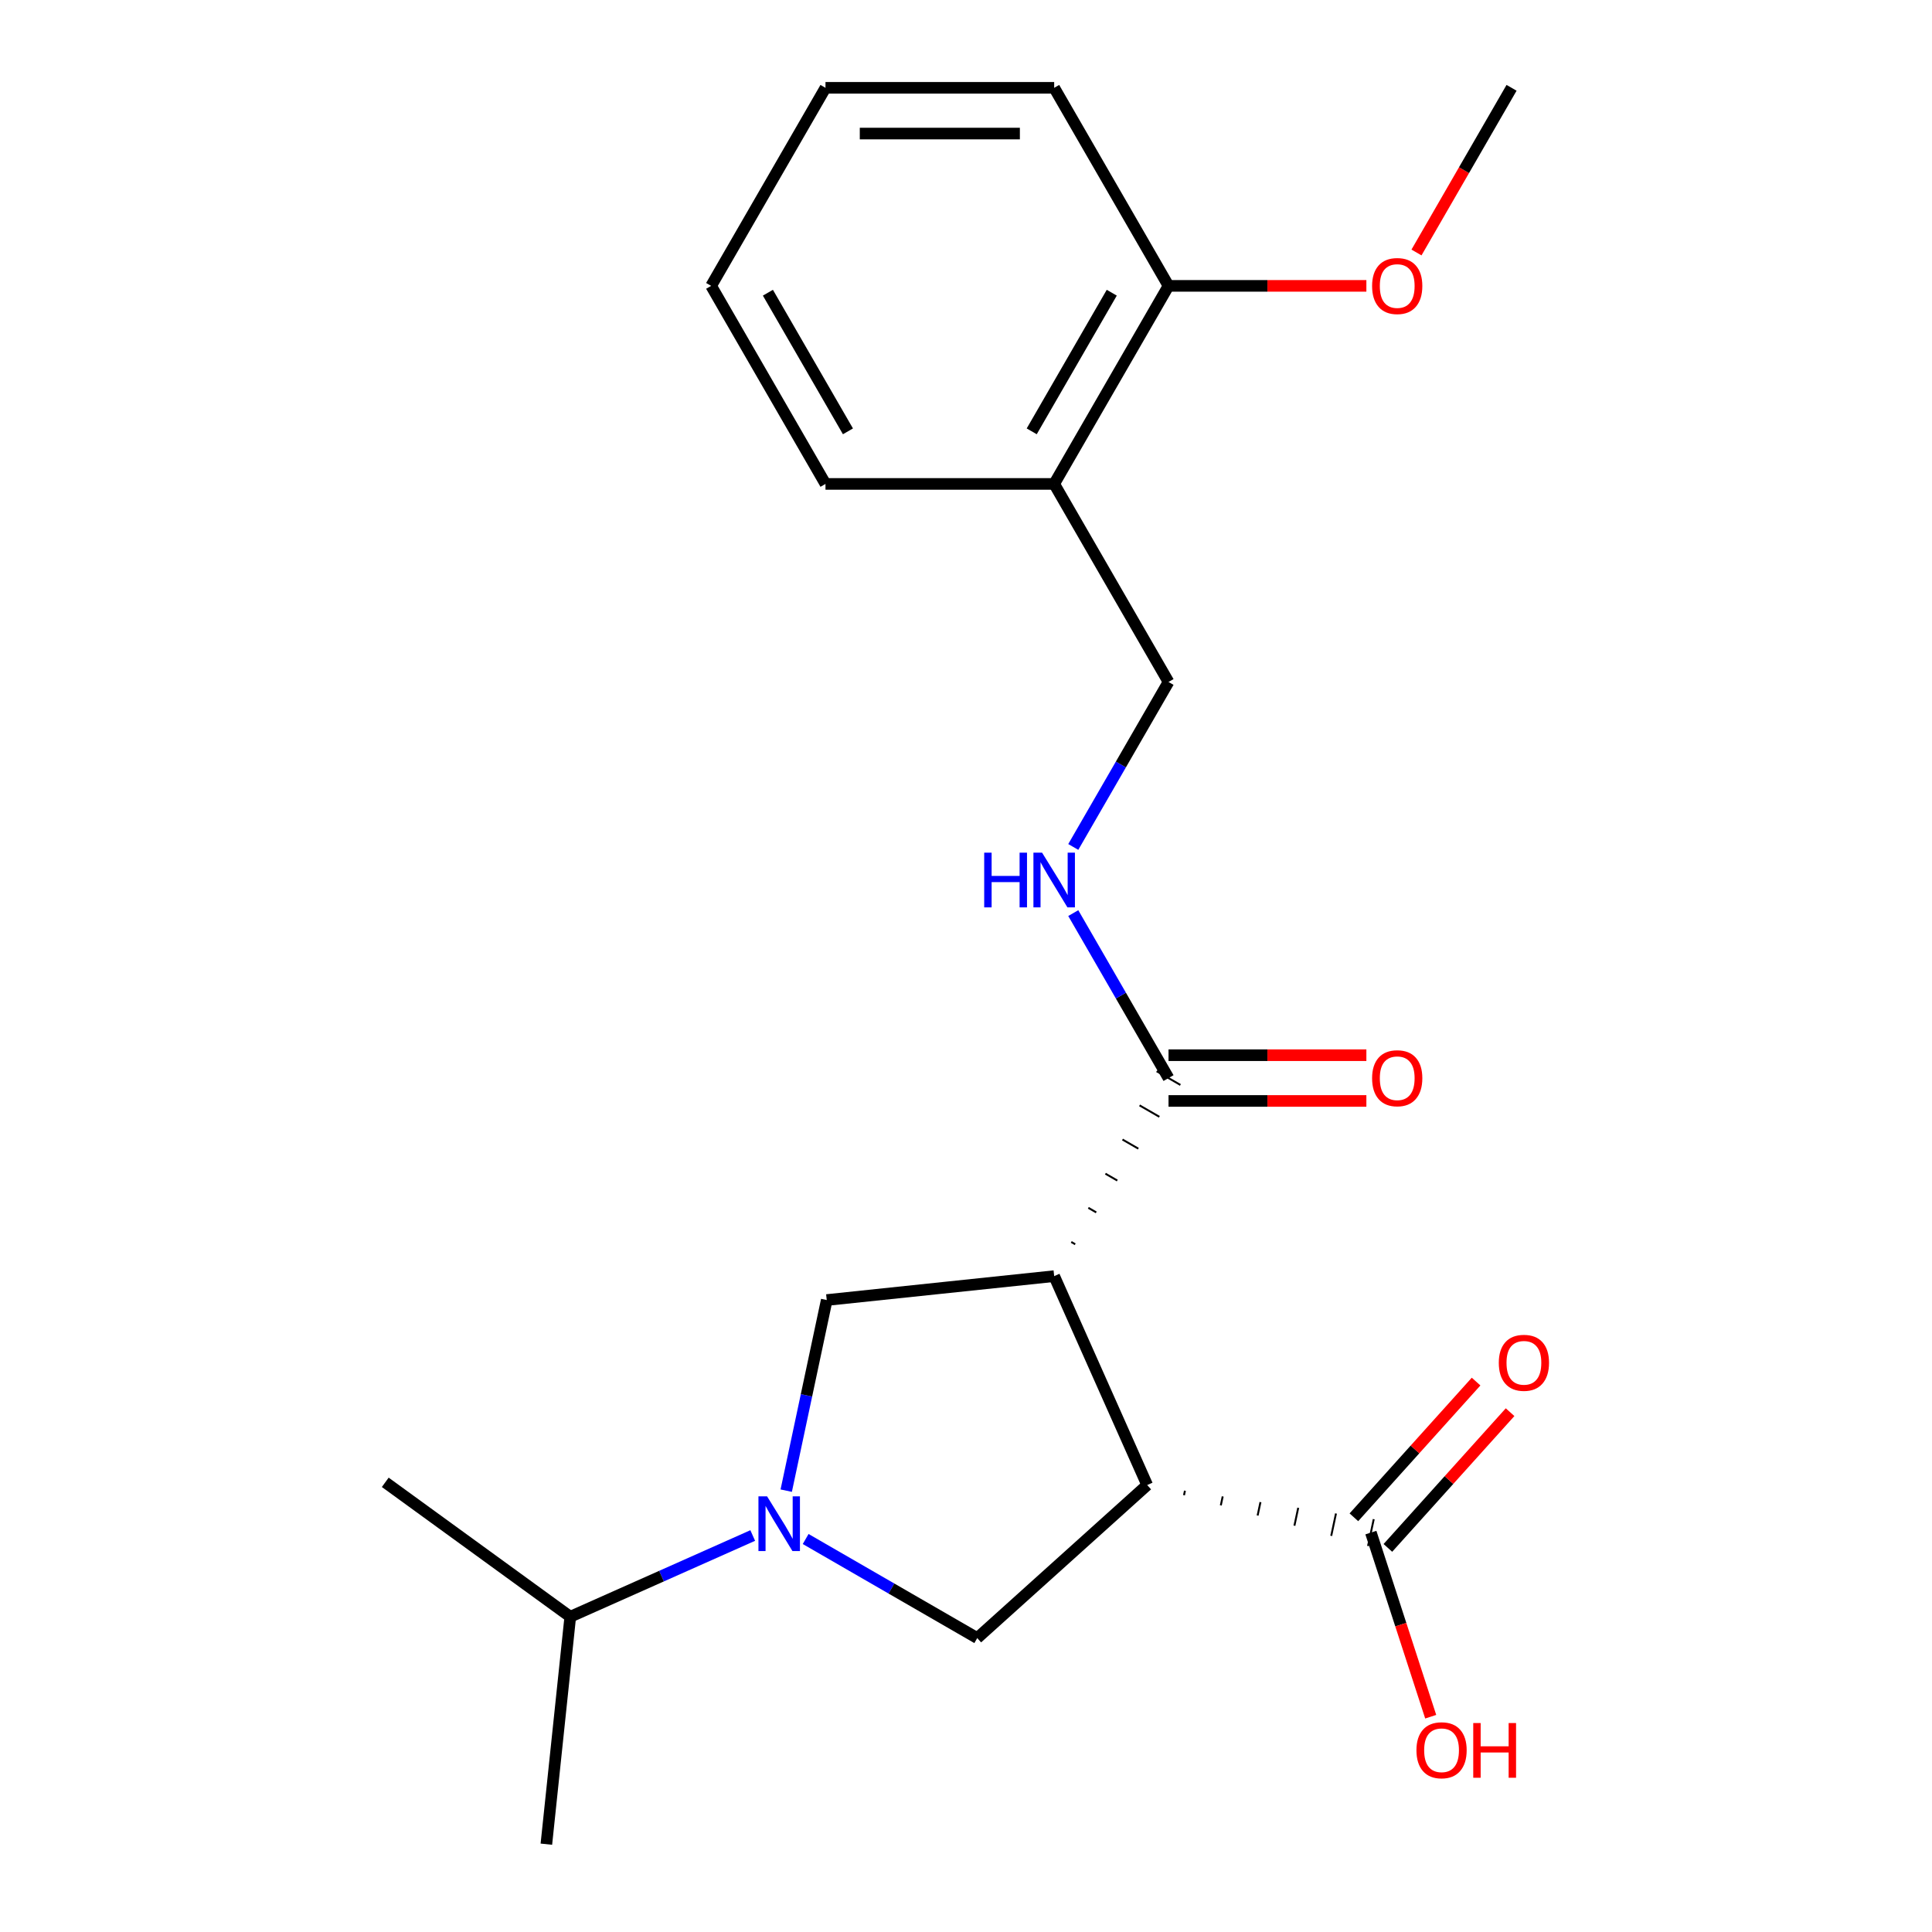 <?xml version='1.0' encoding='iso-8859-1'?>
<svg version='1.1' baseProfile='full'
              xmlns='http://www.w3.org/2000/svg'
                      xmlns:rdkit='http://www.rdkit.org/xml'
                      xmlns:xlink='http://www.w3.org/1999/xlink'
                  xml:space='preserve'
width='1000px' height='1000px' viewBox='0 0 1000 1000'>
<!-- END OF HEADER -->
<rect style='opacity:1.0;fill:#FFFFFF;stroke:none' width='1000' height='1000' x='0' y='0'> </rect>
<path class='bond-0' d='M 545.64,660.522 L 593.785,768.659' style='fill:none;fill-rule:evenodd;stroke:#000000;stroke-width:6px;stroke-linecap:butt;stroke-linejoin:miter;stroke-opacity:1' />
<path class='bond-2' d='M 545.64,660.522 L 427.918,672.895' style='fill:none;fill-rule:evenodd;stroke:#000000;stroke-width:6px;stroke-linecap:butt;stroke-linejoin:miter;stroke-opacity:1' />
<path class='bond-4' d='M 556.529,644.029 L 554.479,642.845' style='fill:none;fill-rule:evenodd;stroke:#000000;stroke-width:1.0px;stroke-linecap:butt;stroke-linejoin:miter;stroke-opacity:1' />
<path class='bond-4' d='M 567.418,627.536 L 563.318,625.168' style='fill:none;fill-rule:evenodd;stroke:#000000;stroke-width:1.0px;stroke-linecap:butt;stroke-linejoin:miter;stroke-opacity:1' />
<path class='bond-4' d='M 578.308,611.042 L 572.157,607.491' style='fill:none;fill-rule:evenodd;stroke:#000000;stroke-width:1.0px;stroke-linecap:butt;stroke-linejoin:miter;stroke-opacity:1' />
<path class='bond-4' d='M 589.197,594.549 L 580.996,589.814' style='fill:none;fill-rule:evenodd;stroke:#000000;stroke-width:1.0px;stroke-linecap:butt;stroke-linejoin:miter;stroke-opacity:1' />
<path class='bond-4' d='M 600.086,578.056 L 589.835,572.137' style='fill:none;fill-rule:evenodd;stroke:#000000;stroke-width:1.0px;stroke-linecap:butt;stroke-linejoin:miter;stroke-opacity:1' />
<path class='bond-4' d='M 610.975,561.562 L 598.674,554.46' style='fill:none;fill-rule:evenodd;stroke:#000000;stroke-width:1.0px;stroke-linecap:butt;stroke-linejoin:miter;stroke-opacity:1' />
<path class='bond-3' d='M 593.785,768.659 L 505.819,847.864' style='fill:none;fill-rule:evenodd;stroke:#000000;stroke-width:6px;stroke-linecap:butt;stroke-linejoin:miter;stroke-opacity:1' />
<path class='bond-5' d='M 612.836,773.918 L 613.329,771.603' style='fill:none;fill-rule:evenodd;stroke:#000000;stroke-width:1.0px;stroke-linecap:butt;stroke-linejoin:miter;stroke-opacity:1' />
<path class='bond-5' d='M 631.887,779.178 L 632.872,774.547' style='fill:none;fill-rule:evenodd;stroke:#000000;stroke-width:1.0px;stroke-linecap:butt;stroke-linejoin:miter;stroke-opacity:1' />
<path class='bond-5' d='M 650.939,784.437 L 652.415,777.49' style='fill:none;fill-rule:evenodd;stroke:#000000;stroke-width:1.0px;stroke-linecap:butt;stroke-linejoin:miter;stroke-opacity:1' />
<path class='bond-5' d='M 669.99,789.697 L 671.958,780.434' style='fill:none;fill-rule:evenodd;stroke:#000000;stroke-width:1.0px;stroke-linecap:butt;stroke-linejoin:miter;stroke-opacity:1' />
<path class='bond-5' d='M 689.041,794.957 L 691.502,783.378' style='fill:none;fill-rule:evenodd;stroke:#000000;stroke-width:1.0px;stroke-linecap:butt;stroke-linejoin:miter;stroke-opacity:1' />
<path class='bond-5' d='M 708.092,800.216 L 711.045,786.322' style='fill:none;fill-rule:evenodd;stroke:#000000;stroke-width:1.0px;stroke-linecap:butt;stroke-linejoin:miter;stroke-opacity:1' />
<path class='bond-1' d='M 406.947,771.559 L 417.433,722.227' style='fill:none;fill-rule:evenodd;stroke:#0000FF;stroke-width:6px;stroke-linecap:butt;stroke-linejoin:miter;stroke-opacity:1' />
<path class='bond-1' d='M 417.433,722.227 L 427.918,672.895' style='fill:none;fill-rule:evenodd;stroke:#000000;stroke-width:6px;stroke-linecap:butt;stroke-linejoin:miter;stroke-opacity:1' />
<path class='bond-11' d='M 389.609,794.778 L 342.39,815.801' style='fill:none;fill-rule:evenodd;stroke:#0000FF;stroke-width:6px;stroke-linecap:butt;stroke-linejoin:miter;stroke-opacity:1' />
<path class='bond-11' d='M 342.39,815.801 L 295.172,836.824' style='fill:none;fill-rule:evenodd;stroke:#000000;stroke-width:6px;stroke-linecap:butt;stroke-linejoin:miter;stroke-opacity:1' />
<path class='bond-22' d='M 417.007,796.588 L 461.413,822.226' style='fill:none;fill-rule:evenodd;stroke:#0000FF;stroke-width:6px;stroke-linecap:butt;stroke-linejoin:miter;stroke-opacity:1' />
<path class='bond-22' d='M 461.413,822.226 L 505.819,847.864' style='fill:none;fill-rule:evenodd;stroke:#000000;stroke-width:6px;stroke-linecap:butt;stroke-linejoin:miter;stroke-opacity:1' />
<path class='bond-6' d='M 604.825,558.011 L 580.174,515.315' style='fill:none;fill-rule:evenodd;stroke:#000000;stroke-width:6px;stroke-linecap:butt;stroke-linejoin:miter;stroke-opacity:1' />
<path class='bond-6' d='M 580.174,515.315 L 555.524,472.619' style='fill:none;fill-rule:evenodd;stroke:#0000FF;stroke-width:6px;stroke-linecap:butt;stroke-linejoin:miter;stroke-opacity:1' />
<path class='bond-9' d='M 604.825,569.848 L 656.03,569.848' style='fill:none;fill-rule:evenodd;stroke:#000000;stroke-width:6px;stroke-linecap:butt;stroke-linejoin:miter;stroke-opacity:1' />
<path class='bond-9' d='M 656.03,569.848 L 707.235,569.848' style='fill:none;fill-rule:evenodd;stroke:#FF0000;stroke-width:6px;stroke-linecap:butt;stroke-linejoin:miter;stroke-opacity:1' />
<path class='bond-9' d='M 604.825,546.174 L 656.03,546.174' style='fill:none;fill-rule:evenodd;stroke:#000000;stroke-width:6px;stroke-linecap:butt;stroke-linejoin:miter;stroke-opacity:1' />
<path class='bond-9' d='M 656.03,546.174 L 707.235,546.174' style='fill:none;fill-rule:evenodd;stroke:#FF0000;stroke-width:6px;stroke-linecap:butt;stroke-linejoin:miter;stroke-opacity:1' />
<path class='bond-10' d='M 718.365,801.19 L 749.99,766.066' style='fill:none;fill-rule:evenodd;stroke:#000000;stroke-width:6px;stroke-linecap:butt;stroke-linejoin:miter;stroke-opacity:1' />
<path class='bond-10' d='M 749.99,766.066 L 781.615,730.943' style='fill:none;fill-rule:evenodd;stroke:#FF0000;stroke-width:6px;stroke-linecap:butt;stroke-linejoin:miter;stroke-opacity:1' />
<path class='bond-10' d='M 700.772,785.349 L 732.397,750.225' style='fill:none;fill-rule:evenodd;stroke:#000000;stroke-width:6px;stroke-linecap:butt;stroke-linejoin:miter;stroke-opacity:1' />
<path class='bond-10' d='M 732.397,750.225 L 764.022,715.102' style='fill:none;fill-rule:evenodd;stroke:#FF0000;stroke-width:6px;stroke-linecap:butt;stroke-linejoin:miter;stroke-opacity:1' />
<path class='bond-13' d='M 709.568,793.269 L 725.05,840.918' style='fill:none;fill-rule:evenodd;stroke:#000000;stroke-width:6px;stroke-linecap:butt;stroke-linejoin:miter;stroke-opacity:1' />
<path class='bond-13' d='M 725.05,840.918 L 740.532,888.566' style='fill:none;fill-rule:evenodd;stroke:#FF0000;stroke-width:6px;stroke-linecap:butt;stroke-linejoin:miter;stroke-opacity:1' />
<path class='bond-8' d='M 555.524,438.381 L 580.174,395.685' style='fill:none;fill-rule:evenodd;stroke:#0000FF;stroke-width:6px;stroke-linecap:butt;stroke-linejoin:miter;stroke-opacity:1' />
<path class='bond-8' d='M 580.174,395.685 L 604.825,352.988' style='fill:none;fill-rule:evenodd;stroke:#000000;stroke-width:6px;stroke-linecap:butt;stroke-linejoin:miter;stroke-opacity:1' />
<path class='bond-7' d='M 545.64,250.477 L 604.825,352.988' style='fill:none;fill-rule:evenodd;stroke:#000000;stroke-width:6px;stroke-linecap:butt;stroke-linejoin:miter;stroke-opacity:1' />
<path class='bond-12' d='M 545.64,250.477 L 604.825,147.966' style='fill:none;fill-rule:evenodd;stroke:#000000;stroke-width:6px;stroke-linecap:butt;stroke-linejoin:miter;stroke-opacity:1' />
<path class='bond-12' d='M 534.015,223.263 L 575.445,151.506' style='fill:none;fill-rule:evenodd;stroke:#000000;stroke-width:6px;stroke-linecap:butt;stroke-linejoin:miter;stroke-opacity:1' />
<path class='bond-15' d='M 545.64,250.477 L 427.27,250.477' style='fill:none;fill-rule:evenodd;stroke:#000000;stroke-width:6px;stroke-linecap:butt;stroke-linejoin:miter;stroke-opacity:1' />
<path class='bond-17' d='M 295.172,836.824 L 199.408,767.248' style='fill:none;fill-rule:evenodd;stroke:#000000;stroke-width:6px;stroke-linecap:butt;stroke-linejoin:miter;stroke-opacity:1' />
<path class='bond-18' d='M 295.172,836.824 L 282.799,954.545' style='fill:none;fill-rule:evenodd;stroke:#000000;stroke-width:6px;stroke-linecap:butt;stroke-linejoin:miter;stroke-opacity:1' />
<path class='bond-14' d='M 604.825,147.966 L 656.03,147.966' style='fill:none;fill-rule:evenodd;stroke:#000000;stroke-width:6px;stroke-linecap:butt;stroke-linejoin:miter;stroke-opacity:1' />
<path class='bond-14' d='M 656.03,147.966 L 707.235,147.966' style='fill:none;fill-rule:evenodd;stroke:#FF0000;stroke-width:6px;stroke-linecap:butt;stroke-linejoin:miter;stroke-opacity:1' />
<path class='bond-16' d='M 604.825,147.966 L 545.64,45.455' style='fill:none;fill-rule:evenodd;stroke:#000000;stroke-width:6px;stroke-linecap:butt;stroke-linejoin:miter;stroke-opacity:1' />
<path class='bond-19' d='M 733.171,130.687 L 757.775,88.071' style='fill:none;fill-rule:evenodd;stroke:#FF0000;stroke-width:6px;stroke-linecap:butt;stroke-linejoin:miter;stroke-opacity:1' />
<path class='bond-19' d='M 757.775,88.071 L 782.38,45.455' style='fill:none;fill-rule:evenodd;stroke:#000000;stroke-width:6px;stroke-linecap:butt;stroke-linejoin:miter;stroke-opacity:1' />
<path class='bond-20' d='M 427.27,250.477 L 368.085,147.966' style='fill:none;fill-rule:evenodd;stroke:#000000;stroke-width:6px;stroke-linecap:butt;stroke-linejoin:miter;stroke-opacity:1' />
<path class='bond-20' d='M 438.895,223.263 L 397.465,151.506' style='fill:none;fill-rule:evenodd;stroke:#000000;stroke-width:6px;stroke-linecap:butt;stroke-linejoin:miter;stroke-opacity:1' />
<path class='bond-23' d='M 545.64,45.455 L 427.27,45.455' style='fill:none;fill-rule:evenodd;stroke:#000000;stroke-width:6px;stroke-linecap:butt;stroke-linejoin:miter;stroke-opacity:1' />
<path class='bond-23' d='M 527.884,69.129 L 445.025,69.129' style='fill:none;fill-rule:evenodd;stroke:#000000;stroke-width:6px;stroke-linecap:butt;stroke-linejoin:miter;stroke-opacity:1' />
<path class='bond-21' d='M 368.085,147.966 L 427.27,45.455' style='fill:none;fill-rule:evenodd;stroke:#000000;stroke-width:6px;stroke-linecap:butt;stroke-linejoin:miter;stroke-opacity:1' />
<path  class='atom-2' d='M 397.048 774.519
L 406.328 789.519
Q 407.248 790.999, 408.728 793.679
Q 410.208 796.359, 410.288 796.519
L 410.288 774.519
L 414.048 774.519
L 414.048 802.839
L 410.168 802.839
L 400.208 786.439
Q 399.048 784.519, 397.808 782.319
Q 396.608 780.119, 396.248 779.439
L 396.248 802.839
L 392.568 802.839
L 392.568 774.519
L 397.048 774.519
' fill='#0000FF'/>
<path  class='atom-7' d='M 509.42 441.34
L 513.26 441.34
L 513.26 453.38
L 527.74 453.38
L 527.74 441.34
L 531.58 441.34
L 531.58 469.66
L 527.74 469.66
L 527.74 456.58
L 513.26 456.58
L 513.26 469.66
L 509.42 469.66
L 509.42 441.34
' fill='#0000FF'/>
<path  class='atom-7' d='M 539.38 441.34
L 548.66 456.34
Q 549.58 457.82, 551.06 460.5
Q 552.54 463.18, 552.62 463.34
L 552.62 441.34
L 556.38 441.34
L 556.38 469.66
L 552.5 469.66
L 542.54 453.26
Q 541.38 451.34, 540.14 449.14
Q 538.94 446.94, 538.58 446.26
L 538.58 469.66
L 534.9 469.66
L 534.9 441.34
L 539.38 441.34
' fill='#0000FF'/>
<path  class='atom-10' d='M 710.195 558.091
Q 710.195 551.291, 713.555 547.491
Q 716.915 543.691, 723.195 543.691
Q 729.475 543.691, 732.835 547.491
Q 736.195 551.291, 736.195 558.091
Q 736.195 564.971, 732.795 568.891
Q 729.395 572.771, 723.195 572.771
Q 716.955 572.771, 713.555 568.891
Q 710.195 565.011, 710.195 558.091
M 723.195 569.571
Q 727.515 569.571, 729.835 566.691
Q 732.195 563.771, 732.195 558.091
Q 732.195 552.531, 729.835 549.731
Q 727.515 546.891, 723.195 546.891
Q 718.875 546.891, 716.515 549.691
Q 714.195 552.491, 714.195 558.091
Q 714.195 563.811, 716.515 566.691
Q 718.875 569.571, 723.195 569.571
' fill='#FF0000'/>
<path  class='atom-11' d='M 775.773 705.383
Q 775.773 698.583, 779.133 694.783
Q 782.493 690.983, 788.773 690.983
Q 795.053 690.983, 798.413 694.783
Q 801.773 698.583, 801.773 705.383
Q 801.773 712.263, 798.373 716.183
Q 794.973 720.063, 788.773 720.063
Q 782.533 720.063, 779.133 716.183
Q 775.773 712.303, 775.773 705.383
M 788.773 716.863
Q 793.093 716.863, 795.413 713.983
Q 797.773 711.063, 797.773 705.383
Q 797.773 699.823, 795.413 697.023
Q 793.093 694.183, 788.773 694.183
Q 784.453 694.183, 782.093 696.983
Q 779.773 699.783, 779.773 705.383
Q 779.773 711.103, 782.093 713.983
Q 784.453 716.863, 788.773 716.863
' fill='#FF0000'/>
<path  class='atom-14' d='M 733.147 905.926
Q 733.147 899.126, 736.507 895.326
Q 739.867 891.526, 746.147 891.526
Q 752.427 891.526, 755.787 895.326
Q 759.147 899.126, 759.147 905.926
Q 759.147 912.806, 755.747 916.726
Q 752.347 920.606, 746.147 920.606
Q 739.907 920.606, 736.507 916.726
Q 733.147 912.846, 733.147 905.926
M 746.147 917.406
Q 750.467 917.406, 752.787 914.526
Q 755.147 911.606, 755.147 905.926
Q 755.147 900.366, 752.787 897.566
Q 750.467 894.726, 746.147 894.726
Q 741.827 894.726, 739.467 897.526
Q 737.147 900.326, 737.147 905.926
Q 737.147 911.646, 739.467 914.526
Q 741.827 917.406, 746.147 917.406
' fill='#FF0000'/>
<path  class='atom-14' d='M 762.547 891.846
L 766.387 891.846
L 766.387 903.886
L 780.867 903.886
L 780.867 891.846
L 784.707 891.846
L 784.707 920.166
L 780.867 920.166
L 780.867 907.086
L 766.387 907.086
L 766.387 920.166
L 762.547 920.166
L 762.547 891.846
' fill='#FF0000'/>
<path  class='atom-15' d='M 710.195 148.046
Q 710.195 141.246, 713.555 137.446
Q 716.915 133.646, 723.195 133.646
Q 729.475 133.646, 732.835 137.446
Q 736.195 141.246, 736.195 148.046
Q 736.195 154.926, 732.795 158.846
Q 729.395 162.726, 723.195 162.726
Q 716.955 162.726, 713.555 158.846
Q 710.195 154.966, 710.195 148.046
M 723.195 159.526
Q 727.515 159.526, 729.835 156.646
Q 732.195 153.726, 732.195 148.046
Q 732.195 142.486, 729.835 139.686
Q 727.515 136.846, 723.195 136.846
Q 718.875 136.846, 716.515 139.646
Q 714.195 142.446, 714.195 148.046
Q 714.195 153.766, 716.515 156.646
Q 718.875 159.526, 723.195 159.526
' fill='#FF0000'/>
</svg>
